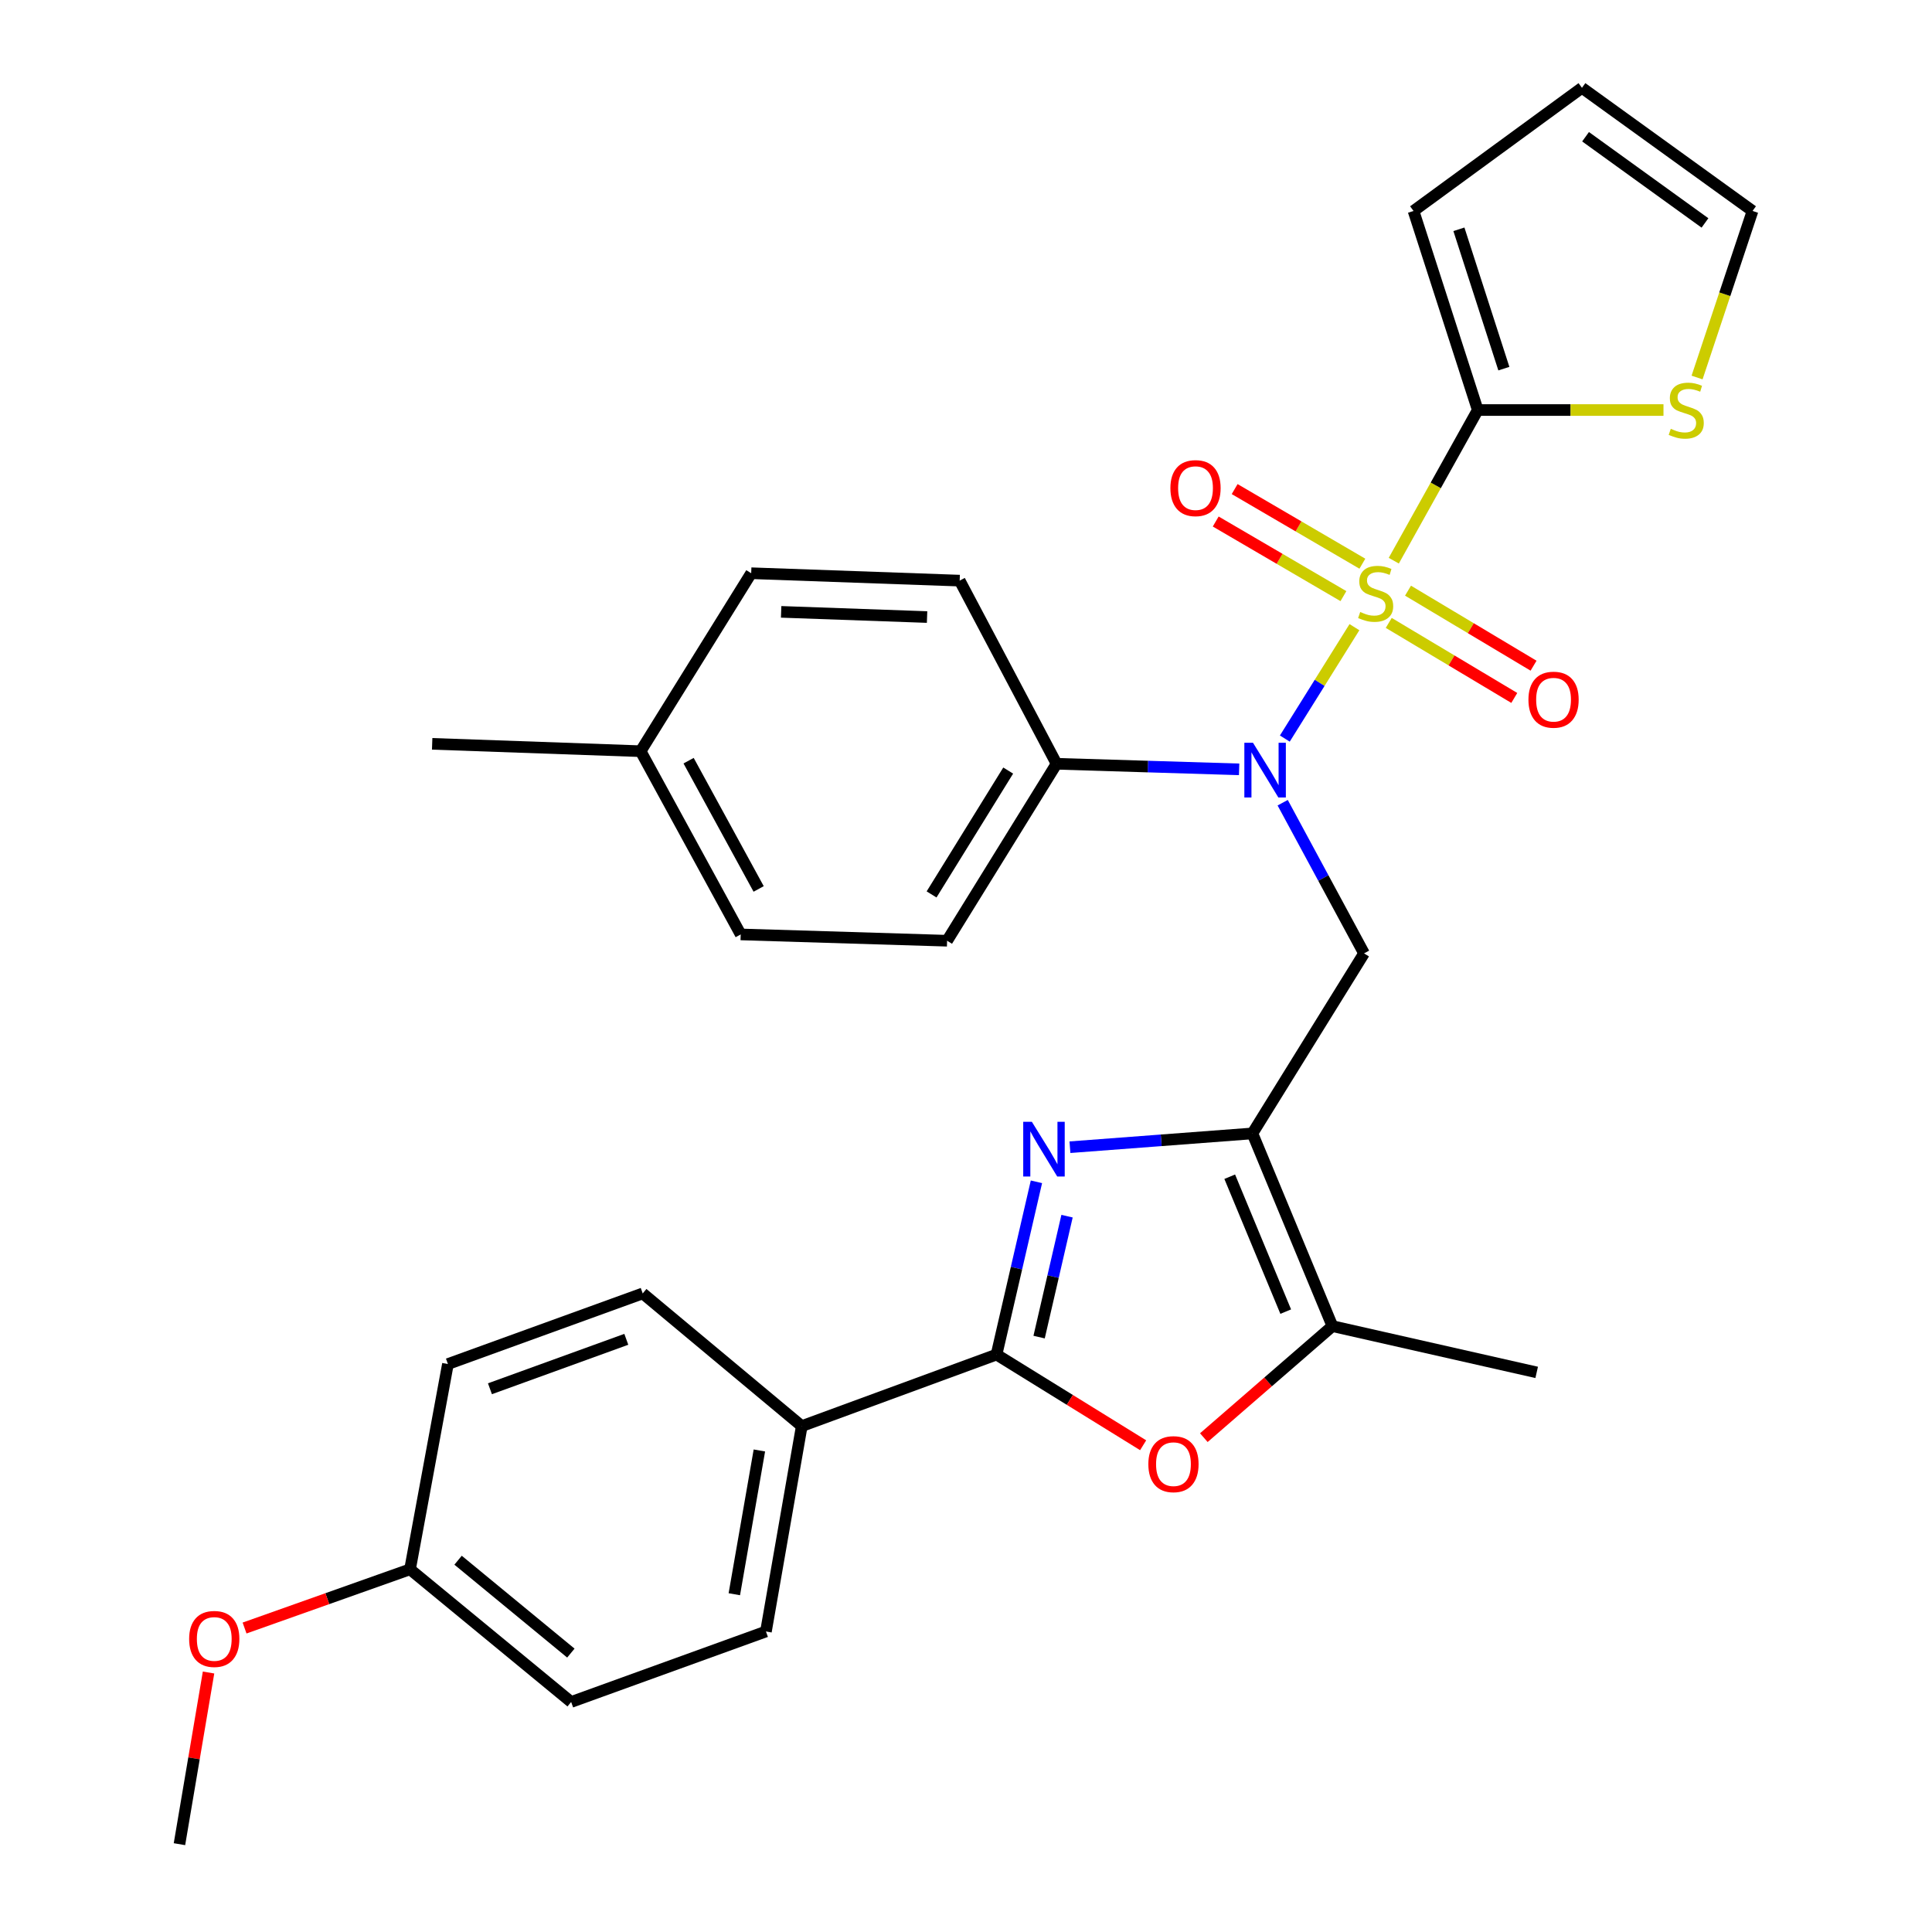 <?xml version='1.0' encoding='iso-8859-1'?>
<svg version='1.1' baseProfile='full'
              xmlns='http://www.w3.org/2000/svg'
                      xmlns:rdkit='http://www.rdkit.org/xml'
                      xmlns:xlink='http://www.w3.org/1999/xlink'
                  xml:space='preserve'
width='1000px' height='1000px' viewBox='0 0 1000 1000'>
<!-- END OF HEADER -->
<rect style='opacity:1.0;fill:#FFFFFF;stroke:none' width='1000' height='1000' x='0' y='0'> </rect>
<path class='bond-2' d='M 701.055,324.623 L 683.039,353.453' style='fill:none;fill-rule:evenodd;stroke:#CCCC00;stroke-width:6px;stroke-linecap:butt;stroke-linejoin:miter;stroke-opacity:1' />
<path class='bond-2' d='M 683.039,353.453 L 665.024,382.282' style='fill:none;fill-rule:evenodd;stroke:#0000FF;stroke-width:6px;stroke-linecap:butt;stroke-linejoin:miter;stroke-opacity:1' />
<path class='bond-4' d='M 721.422,290.21 L 743.152,251.221' style='fill:none;fill-rule:evenodd;stroke:#CCCC00;stroke-width:6px;stroke-linecap:butt;stroke-linejoin:miter;stroke-opacity:1' />
<path class='bond-4' d='M 743.152,251.221 L 764.882,212.233' style='fill:none;fill-rule:evenodd;stroke:#000000;stroke-width:6px;stroke-linecap:butt;stroke-linejoin:miter;stroke-opacity:1' />
<path class='bond-9' d='M 718.815,322.416 L 751.303,341.834' style='fill:none;fill-rule:evenodd;stroke:#CCCC00;stroke-width:6px;stroke-linecap:butt;stroke-linejoin:miter;stroke-opacity:1' />
<path class='bond-9' d='M 751.303,341.834 L 783.792,361.253' style='fill:none;fill-rule:evenodd;stroke:#FF0000;stroke-width:6px;stroke-linecap:butt;stroke-linejoin:miter;stroke-opacity:1' />
<path class='bond-9' d='M 728.788,305.73 L 761.277,325.148' style='fill:none;fill-rule:evenodd;stroke:#CCCC00;stroke-width:6px;stroke-linecap:butt;stroke-linejoin:miter;stroke-opacity:1' />
<path class='bond-9' d='M 761.277,325.148 L 793.765,344.567' style='fill:none;fill-rule:evenodd;stroke:#FF0000;stroke-width:6px;stroke-linecap:butt;stroke-linejoin:miter;stroke-opacity:1' />
<path class='bond-10' d='M 705.163,291.769 L 672.11,272.459' style='fill:none;fill-rule:evenodd;stroke:#CCCC00;stroke-width:6px;stroke-linecap:butt;stroke-linejoin:miter;stroke-opacity:1' />
<path class='bond-10' d='M 672.11,272.459 L 639.057,253.15' style='fill:none;fill-rule:evenodd;stroke:#FF0000;stroke-width:6px;stroke-linecap:butt;stroke-linejoin:miter;stroke-opacity:1' />
<path class='bond-10' d='M 695.357,308.554 L 662.304,289.244' style='fill:none;fill-rule:evenodd;stroke:#CCCC00;stroke-width:6px;stroke-linecap:butt;stroke-linejoin:miter;stroke-opacity:1' />
<path class='bond-10' d='M 662.304,289.244 L 629.252,269.935' style='fill:none;fill-rule:evenodd;stroke:#FF0000;stroke-width:6px;stroke-linecap:butt;stroke-linejoin:miter;stroke-opacity:1' />
<path class='bond-0' d='M 648.246,586.656 L 706.024,493.466' style='fill:none;fill-rule:evenodd;stroke:#000000;stroke-width:6px;stroke-linecap:butt;stroke-linejoin:miter;stroke-opacity:1' />
<path class='bond-1' d='M 648.246,586.656 L 601.025,590.225' style='fill:none;fill-rule:evenodd;stroke:#000000;stroke-width:6px;stroke-linecap:butt;stroke-linejoin:miter;stroke-opacity:1' />
<path class='bond-1' d='M 601.025,590.225 L 553.803,593.794' style='fill:none;fill-rule:evenodd;stroke:#0000FF;stroke-width:6px;stroke-linecap:butt;stroke-linejoin:miter;stroke-opacity:1' />
<path class='bond-7' d='M 648.246,586.656 L 689.652,686.402' style='fill:none;fill-rule:evenodd;stroke:#000000;stroke-width:6px;stroke-linecap:butt;stroke-linejoin:miter;stroke-opacity:1' />
<path class='bond-7' d='M 636.503,609.071 L 665.487,678.893' style='fill:none;fill-rule:evenodd;stroke:#000000;stroke-width:6px;stroke-linecap:butt;stroke-linejoin:miter;stroke-opacity:1' />
<path class='bond-3' d='M 536.457,611.698 L 526.128,656.41' style='fill:none;fill-rule:evenodd;stroke:#0000FF;stroke-width:6px;stroke-linecap:butt;stroke-linejoin:miter;stroke-opacity:1' />
<path class='bond-3' d='M 526.128,656.41 L 515.8,701.121' style='fill:none;fill-rule:evenodd;stroke:#000000;stroke-width:6px;stroke-linecap:butt;stroke-linejoin:miter;stroke-opacity:1' />
<path class='bond-3' d='M 552.299,629.487 L 545.069,660.785' style='fill:none;fill-rule:evenodd;stroke:#0000FF;stroke-width:6px;stroke-linecap:butt;stroke-linejoin:miter;stroke-opacity:1' />
<path class='bond-3' d='M 545.069,660.785 L 537.839,692.083' style='fill:none;fill-rule:evenodd;stroke:#000000;stroke-width:6px;stroke-linecap:butt;stroke-linejoin:miter;stroke-opacity:1' />
<path class='bond-5' d='M 663.914,415.479 L 684.969,454.472' style='fill:none;fill-rule:evenodd;stroke:#0000FF;stroke-width:6px;stroke-linecap:butt;stroke-linejoin:miter;stroke-opacity:1' />
<path class='bond-5' d='M 684.969,454.472 L 706.024,493.466' style='fill:none;fill-rule:evenodd;stroke:#000000;stroke-width:6px;stroke-linecap:butt;stroke-linejoin:miter;stroke-opacity:1' />
<path class='bond-12' d='M 641.373,398.214 L 594.122,396.772' style='fill:none;fill-rule:evenodd;stroke:#0000FF;stroke-width:6px;stroke-linecap:butt;stroke-linejoin:miter;stroke-opacity:1' />
<path class='bond-12' d='M 594.122,396.772 L 546.87,395.33' style='fill:none;fill-rule:evenodd;stroke:#000000;stroke-width:6px;stroke-linecap:butt;stroke-linejoin:miter;stroke-opacity:1' />
<path class='bond-11' d='M 515.8,701.121 L 414.985,738.153' style='fill:none;fill-rule:evenodd;stroke:#000000;stroke-width:6px;stroke-linecap:butt;stroke-linejoin:miter;stroke-opacity:1' />
<path class='bond-32' d='M 515.8,701.121 L 553.744,724.591' style='fill:none;fill-rule:evenodd;stroke:#000000;stroke-width:6px;stroke-linecap:butt;stroke-linejoin:miter;stroke-opacity:1' />
<path class='bond-32' d='M 553.744,724.591 L 591.689,748.06' style='fill:none;fill-rule:evenodd;stroke:#FF0000;stroke-width:6px;stroke-linecap:butt;stroke-linejoin:miter;stroke-opacity:1' />
<path class='bond-8' d='M 764.882,212.233 L 812.948,212.233' style='fill:none;fill-rule:evenodd;stroke:#000000;stroke-width:6px;stroke-linecap:butt;stroke-linejoin:miter;stroke-opacity:1' />
<path class='bond-8' d='M 812.948,212.233 L 861.015,212.233' style='fill:none;fill-rule:evenodd;stroke:#CCCC00;stroke-width:6px;stroke-linecap:butt;stroke-linejoin:miter;stroke-opacity:1' />
<path class='bond-13' d='M 764.882,212.233 L 731.641,109.194' style='fill:none;fill-rule:evenodd;stroke:#000000;stroke-width:6px;stroke-linecap:butt;stroke-linejoin:miter;stroke-opacity:1' />
<path class='bond-13' d='M 778.397,190.809 L 755.128,118.681' style='fill:none;fill-rule:evenodd;stroke:#000000;stroke-width:6px;stroke-linecap:butt;stroke-linejoin:miter;stroke-opacity:1' />
<path class='bond-6' d='M 623.103,744.127 L 656.378,715.264' style='fill:none;fill-rule:evenodd;stroke:#FF0000;stroke-width:6px;stroke-linecap:butt;stroke-linejoin:miter;stroke-opacity:1' />
<path class='bond-6' d='M 656.378,715.264 L 689.652,686.402' style='fill:none;fill-rule:evenodd;stroke:#000000;stroke-width:6px;stroke-linecap:butt;stroke-linejoin:miter;stroke-opacity:1' />
<path class='bond-26' d='M 689.652,686.402 L 795.381,710.344' style='fill:none;fill-rule:evenodd;stroke:#000000;stroke-width:6px;stroke-linecap:butt;stroke-linejoin:miter;stroke-opacity:1' />
<path class='bond-14' d='M 878.4,195.398 L 892.757,152.296' style='fill:none;fill-rule:evenodd;stroke:#CCCC00;stroke-width:6px;stroke-linecap:butt;stroke-linejoin:miter;stroke-opacity:1' />
<path class='bond-14' d='M 892.757,152.296 L 907.113,109.194' style='fill:none;fill-rule:evenodd;stroke:#000000;stroke-width:6px;stroke-linecap:butt;stroke-linejoin:miter;stroke-opacity:1' />
<path class='bond-16' d='M 414.985,738.153 L 396.453,844.454' style='fill:none;fill-rule:evenodd;stroke:#000000;stroke-width:6px;stroke-linecap:butt;stroke-linejoin:miter;stroke-opacity:1' />
<path class='bond-16' d='M 393.055,750.76 L 380.083,825.17' style='fill:none;fill-rule:evenodd;stroke:#000000;stroke-width:6px;stroke-linecap:butt;stroke-linejoin:miter;stroke-opacity:1' />
<path class='bond-17' d='M 414.985,738.153 L 332.671,669.468' style='fill:none;fill-rule:evenodd;stroke:#000000;stroke-width:6px;stroke-linecap:butt;stroke-linejoin:miter;stroke-opacity:1' />
<path class='bond-18' d='M 546.87,395.33 L 490.216,486.922' style='fill:none;fill-rule:evenodd;stroke:#000000;stroke-width:6px;stroke-linecap:butt;stroke-linejoin:miter;stroke-opacity:1' />
<path class='bond-18' d='M 521.84,398.843 L 482.182,462.957' style='fill:none;fill-rule:evenodd;stroke:#000000;stroke-width:6px;stroke-linecap:butt;stroke-linejoin:miter;stroke-opacity:1' />
<path class='bond-19' d='M 546.87,395.33 L 496.728,300.531' style='fill:none;fill-rule:evenodd;stroke:#000000;stroke-width:6px;stroke-linecap:butt;stroke-linejoin:miter;stroke-opacity:1' />
<path class='bond-15' d='M 731.641,109.194 L 818.816,45.455' style='fill:none;fill-rule:evenodd;stroke:#000000;stroke-width:6px;stroke-linecap:butt;stroke-linejoin:miter;stroke-opacity:1' />
<path class='bond-30' d='M 907.113,109.194 L 818.816,45.455' style='fill:none;fill-rule:evenodd;stroke:#000000;stroke-width:6px;stroke-linecap:butt;stroke-linejoin:miter;stroke-opacity:1' />
<path class='bond-30' d='M 882.491,115.395 L 820.683,70.777' style='fill:none;fill-rule:evenodd;stroke:#000000;stroke-width:6px;stroke-linecap:butt;stroke-linejoin:miter;stroke-opacity:1' />
<path class='bond-22' d='M 396.453,844.454 L 295.628,880.946' style='fill:none;fill-rule:evenodd;stroke:#000000;stroke-width:6px;stroke-linecap:butt;stroke-linejoin:miter;stroke-opacity:1' />
<path class='bond-21' d='M 332.671,669.468 L 231.845,706.024' style='fill:none;fill-rule:evenodd;stroke:#000000;stroke-width:6px;stroke-linecap:butt;stroke-linejoin:miter;stroke-opacity:1' />
<path class='bond-21' d='M 324.173,693.226 L 253.595,718.816' style='fill:none;fill-rule:evenodd;stroke:#000000;stroke-width:6px;stroke-linecap:butt;stroke-linejoin:miter;stroke-opacity:1' />
<path class='bond-23' d='M 490.216,486.922 L 383.386,483.66' style='fill:none;fill-rule:evenodd;stroke:#000000;stroke-width:6px;stroke-linecap:butt;stroke-linejoin:miter;stroke-opacity:1' />
<path class='bond-24' d='M 496.728,300.531 L 388.818,296.697' style='fill:none;fill-rule:evenodd;stroke:#000000;stroke-width:6px;stroke-linecap:butt;stroke-linejoin:miter;stroke-opacity:1' />
<path class='bond-24' d='M 479.851,319.383 L 404.314,316.699' style='fill:none;fill-rule:evenodd;stroke:#000000;stroke-width:6px;stroke-linecap:butt;stroke-linejoin:miter;stroke-opacity:1' />
<path class='bond-20' d='M 212.233,812.271 L 231.845,706.024' style='fill:none;fill-rule:evenodd;stroke:#000000;stroke-width:6px;stroke-linecap:butt;stroke-linejoin:miter;stroke-opacity:1' />
<path class='bond-27' d='M 212.233,812.271 L 169.411,827.469' style='fill:none;fill-rule:evenodd;stroke:#000000;stroke-width:6px;stroke-linecap:butt;stroke-linejoin:miter;stroke-opacity:1' />
<path class='bond-27' d='M 169.411,827.469 L 126.588,842.666' style='fill:none;fill-rule:evenodd;stroke:#FF0000;stroke-width:6px;stroke-linecap:butt;stroke-linejoin:miter;stroke-opacity:1' />
<path class='bond-33' d='M 212.233,812.271 L 295.628,880.946' style='fill:none;fill-rule:evenodd;stroke:#000000;stroke-width:6px;stroke-linecap:butt;stroke-linejoin:miter;stroke-opacity:1' />
<path class='bond-33' d='M 237.1,807.566 L 295.476,855.639' style='fill:none;fill-rule:evenodd;stroke:#000000;stroke-width:6px;stroke-linecap:butt;stroke-linejoin:miter;stroke-opacity:1' />
<path class='bond-31' d='M 383.386,483.66 L 331.591,388.818' style='fill:none;fill-rule:evenodd;stroke:#000000;stroke-width:6px;stroke-linecap:butt;stroke-linejoin:miter;stroke-opacity:1' />
<path class='bond-31' d='M 392.677,460.117 L 356.421,393.727' style='fill:none;fill-rule:evenodd;stroke:#000000;stroke-width:6px;stroke-linecap:butt;stroke-linejoin:miter;stroke-opacity:1' />
<path class='bond-25' d='M 388.818,296.697 L 331.591,388.818' style='fill:none;fill-rule:evenodd;stroke:#000000;stroke-width:6px;stroke-linecap:butt;stroke-linejoin:miter;stroke-opacity:1' />
<path class='bond-28' d='M 331.591,388.818 L 223.692,385.006' style='fill:none;fill-rule:evenodd;stroke:#000000;stroke-width:6px;stroke-linecap:butt;stroke-linejoin:miter;stroke-opacity:1' />
<path class='bond-29' d='M 107.943,865.69 L 100.415,910.118' style='fill:none;fill-rule:evenodd;stroke:#FF0000;stroke-width:6px;stroke-linecap:butt;stroke-linejoin:miter;stroke-opacity:1' />
<path class='bond-29' d='M 100.415,910.118 L 92.886,954.545' style='fill:none;fill-rule:evenodd;stroke:#000000;stroke-width:6px;stroke-linecap:butt;stroke-linejoin:miter;stroke-opacity:1' />
<path  class='atom-0' d='M 704.04 316.763
Q 704.36 316.883, 705.68 317.443
Q 707 318.003, 708.44 318.363
Q 709.92 318.683, 711.36 318.683
Q 714.04 318.683, 715.6 317.403
Q 717.16 316.083, 717.16 313.803
Q 717.16 312.243, 716.36 311.283
Q 715.6 310.323, 714.4 309.803
Q 713.2 309.283, 711.2 308.683
Q 708.68 307.923, 707.16 307.203
Q 705.68 306.483, 704.6 304.963
Q 703.56 303.443, 703.56 300.883
Q 703.56 297.323, 705.96 295.123
Q 708.4 292.923, 713.2 292.923
Q 716.48 292.923, 720.2 294.483
L 719.28 297.563
Q 715.88 296.163, 713.32 296.163
Q 710.56 296.163, 709.04 297.323
Q 707.52 298.443, 707.56 300.403
Q 707.56 301.923, 708.32 302.843
Q 709.12 303.763, 710.24 304.283
Q 711.4 304.803, 713.32 305.403
Q 715.88 306.203, 717.4 307.003
Q 718.92 307.803, 720 309.443
Q 721.12 311.043, 721.12 313.803
Q 721.12 317.723, 718.48 319.843
Q 715.88 321.923, 711.52 321.923
Q 709 321.923, 707.08 321.363
Q 705.2 320.843, 702.96 319.923
L 704.04 316.763
' fill='#CCCC00'/>
<path  class='atom-2' d='M 534.098 580.65
L 543.378 595.65
Q 544.298 597.13, 545.778 599.81
Q 547.258 602.49, 547.338 602.65
L 547.338 580.65
L 551.098 580.65
L 551.098 608.97
L 547.218 608.97
L 537.258 592.57
Q 536.098 590.65, 534.858 588.45
Q 533.658 586.25, 533.298 585.57
L 533.298 608.97
L 529.618 608.97
L 529.618 580.65
L 534.098 580.65
' fill='#0000FF'/>
<path  class='atom-3' d='M 648.553 384.464
L 657.833 399.464
Q 658.753 400.944, 660.233 403.624
Q 661.713 406.304, 661.793 406.464
L 661.793 384.464
L 665.553 384.464
L 665.553 412.784
L 661.673 412.784
L 651.713 396.384
Q 650.553 394.464, 649.313 392.264
Q 648.113 390.064, 647.753 389.384
L 647.753 412.784
L 644.073 412.784
L 644.073 384.464
L 648.553 384.464
' fill='#0000FF'/>
<path  class='atom-7' d='M 594.381 757.845
Q 594.381 751.045, 597.741 747.245
Q 601.101 743.445, 607.381 743.445
Q 613.661 743.445, 617.021 747.245
Q 620.381 751.045, 620.381 757.845
Q 620.381 764.725, 616.981 768.645
Q 613.581 772.525, 607.381 772.525
Q 601.141 772.525, 597.741 768.645
Q 594.381 764.765, 594.381 757.845
M 607.381 769.325
Q 611.701 769.325, 614.021 766.445
Q 616.381 763.525, 616.381 757.845
Q 616.381 752.285, 614.021 749.485
Q 611.701 746.645, 607.381 746.645
Q 603.061 746.645, 600.701 749.445
Q 598.381 752.245, 598.381 757.845
Q 598.381 763.565, 600.701 766.445
Q 603.061 769.325, 607.381 769.325
' fill='#FF0000'/>
<path  class='atom-9' d='M 864.792 221.953
Q 865.112 222.073, 866.432 222.633
Q 867.752 223.193, 869.192 223.553
Q 870.672 223.873, 872.112 223.873
Q 874.792 223.873, 876.352 222.593
Q 877.912 221.273, 877.912 218.993
Q 877.912 217.433, 877.112 216.473
Q 876.352 215.513, 875.152 214.993
Q 873.952 214.473, 871.952 213.873
Q 869.432 213.113, 867.912 212.393
Q 866.432 211.673, 865.352 210.153
Q 864.312 208.633, 864.312 206.073
Q 864.312 202.513, 866.712 200.313
Q 869.152 198.113, 873.952 198.113
Q 877.232 198.113, 880.952 199.673
L 880.032 202.753
Q 876.632 201.353, 874.072 201.353
Q 871.312 201.353, 869.792 202.513
Q 868.272 203.633, 868.312 205.593
Q 868.312 207.113, 869.072 208.033
Q 869.872 208.953, 870.992 209.473
Q 872.152 209.993, 874.072 210.593
Q 876.632 211.393, 878.152 212.193
Q 879.672 212.993, 880.752 214.633
Q 881.872 216.233, 881.872 218.993
Q 881.872 222.913, 879.232 225.033
Q 876.632 227.113, 872.272 227.113
Q 869.752 227.113, 867.832 226.553
Q 865.952 226.033, 863.712 225.113
L 864.792 221.953
' fill='#CCCC00'/>
<path  class='atom-10' d='M 791.117 362.158
Q 791.117 355.358, 794.477 351.558
Q 797.837 347.758, 804.117 347.758
Q 810.397 347.758, 813.757 351.558
Q 817.117 355.358, 817.117 362.158
Q 817.117 369.038, 813.717 372.958
Q 810.317 376.838, 804.117 376.838
Q 797.877 376.838, 794.477 372.958
Q 791.117 369.078, 791.117 362.158
M 804.117 373.638
Q 808.437 373.638, 810.757 370.758
Q 813.117 367.838, 813.117 362.158
Q 813.117 356.598, 810.757 353.798
Q 808.437 350.958, 804.117 350.958
Q 799.797 350.958, 797.437 353.758
Q 795.117 356.558, 795.117 362.158
Q 795.117 367.878, 797.437 370.758
Q 799.797 373.638, 804.117 373.638
' fill='#FF0000'/>
<path  class='atom-11' d='M 605.796 252.65
Q 605.796 245.85, 609.156 242.05
Q 612.516 238.25, 618.796 238.25
Q 625.076 238.25, 628.436 242.05
Q 631.796 245.85, 631.796 252.65
Q 631.796 259.53, 628.396 263.45
Q 624.996 267.33, 618.796 267.33
Q 612.556 267.33, 609.156 263.45
Q 605.796 259.57, 605.796 252.65
M 618.796 264.13
Q 623.116 264.13, 625.436 261.25
Q 627.796 258.33, 627.796 252.65
Q 627.796 247.09, 625.436 244.29
Q 623.116 241.45, 618.796 241.45
Q 614.476 241.45, 612.116 244.25
Q 609.796 247.05, 609.796 252.65
Q 609.796 258.37, 612.116 261.25
Q 614.476 264.13, 618.796 264.13
' fill='#FF0000'/>
<path  class='atom-28' d='M 97.9 848.314
Q 97.9 841.514, 101.26 837.714
Q 104.62 833.914, 110.9 833.914
Q 117.18 833.914, 120.54 837.714
Q 123.9 841.514, 123.9 848.314
Q 123.9 855.194, 120.5 859.114
Q 117.1 862.994, 110.9 862.994
Q 104.66 862.994, 101.26 859.114
Q 97.9 855.234, 97.9 848.314
M 110.9 859.794
Q 115.22 859.794, 117.54 856.914
Q 119.9 853.994, 119.9 848.314
Q 119.9 842.754, 117.54 839.954
Q 115.22 837.114, 110.9 837.114
Q 106.58 837.114, 104.22 839.914
Q 101.9 842.714, 101.9 848.314
Q 101.9 854.034, 104.22 856.914
Q 106.58 859.794, 110.9 859.794
' fill='#FF0000'/>
</svg>
